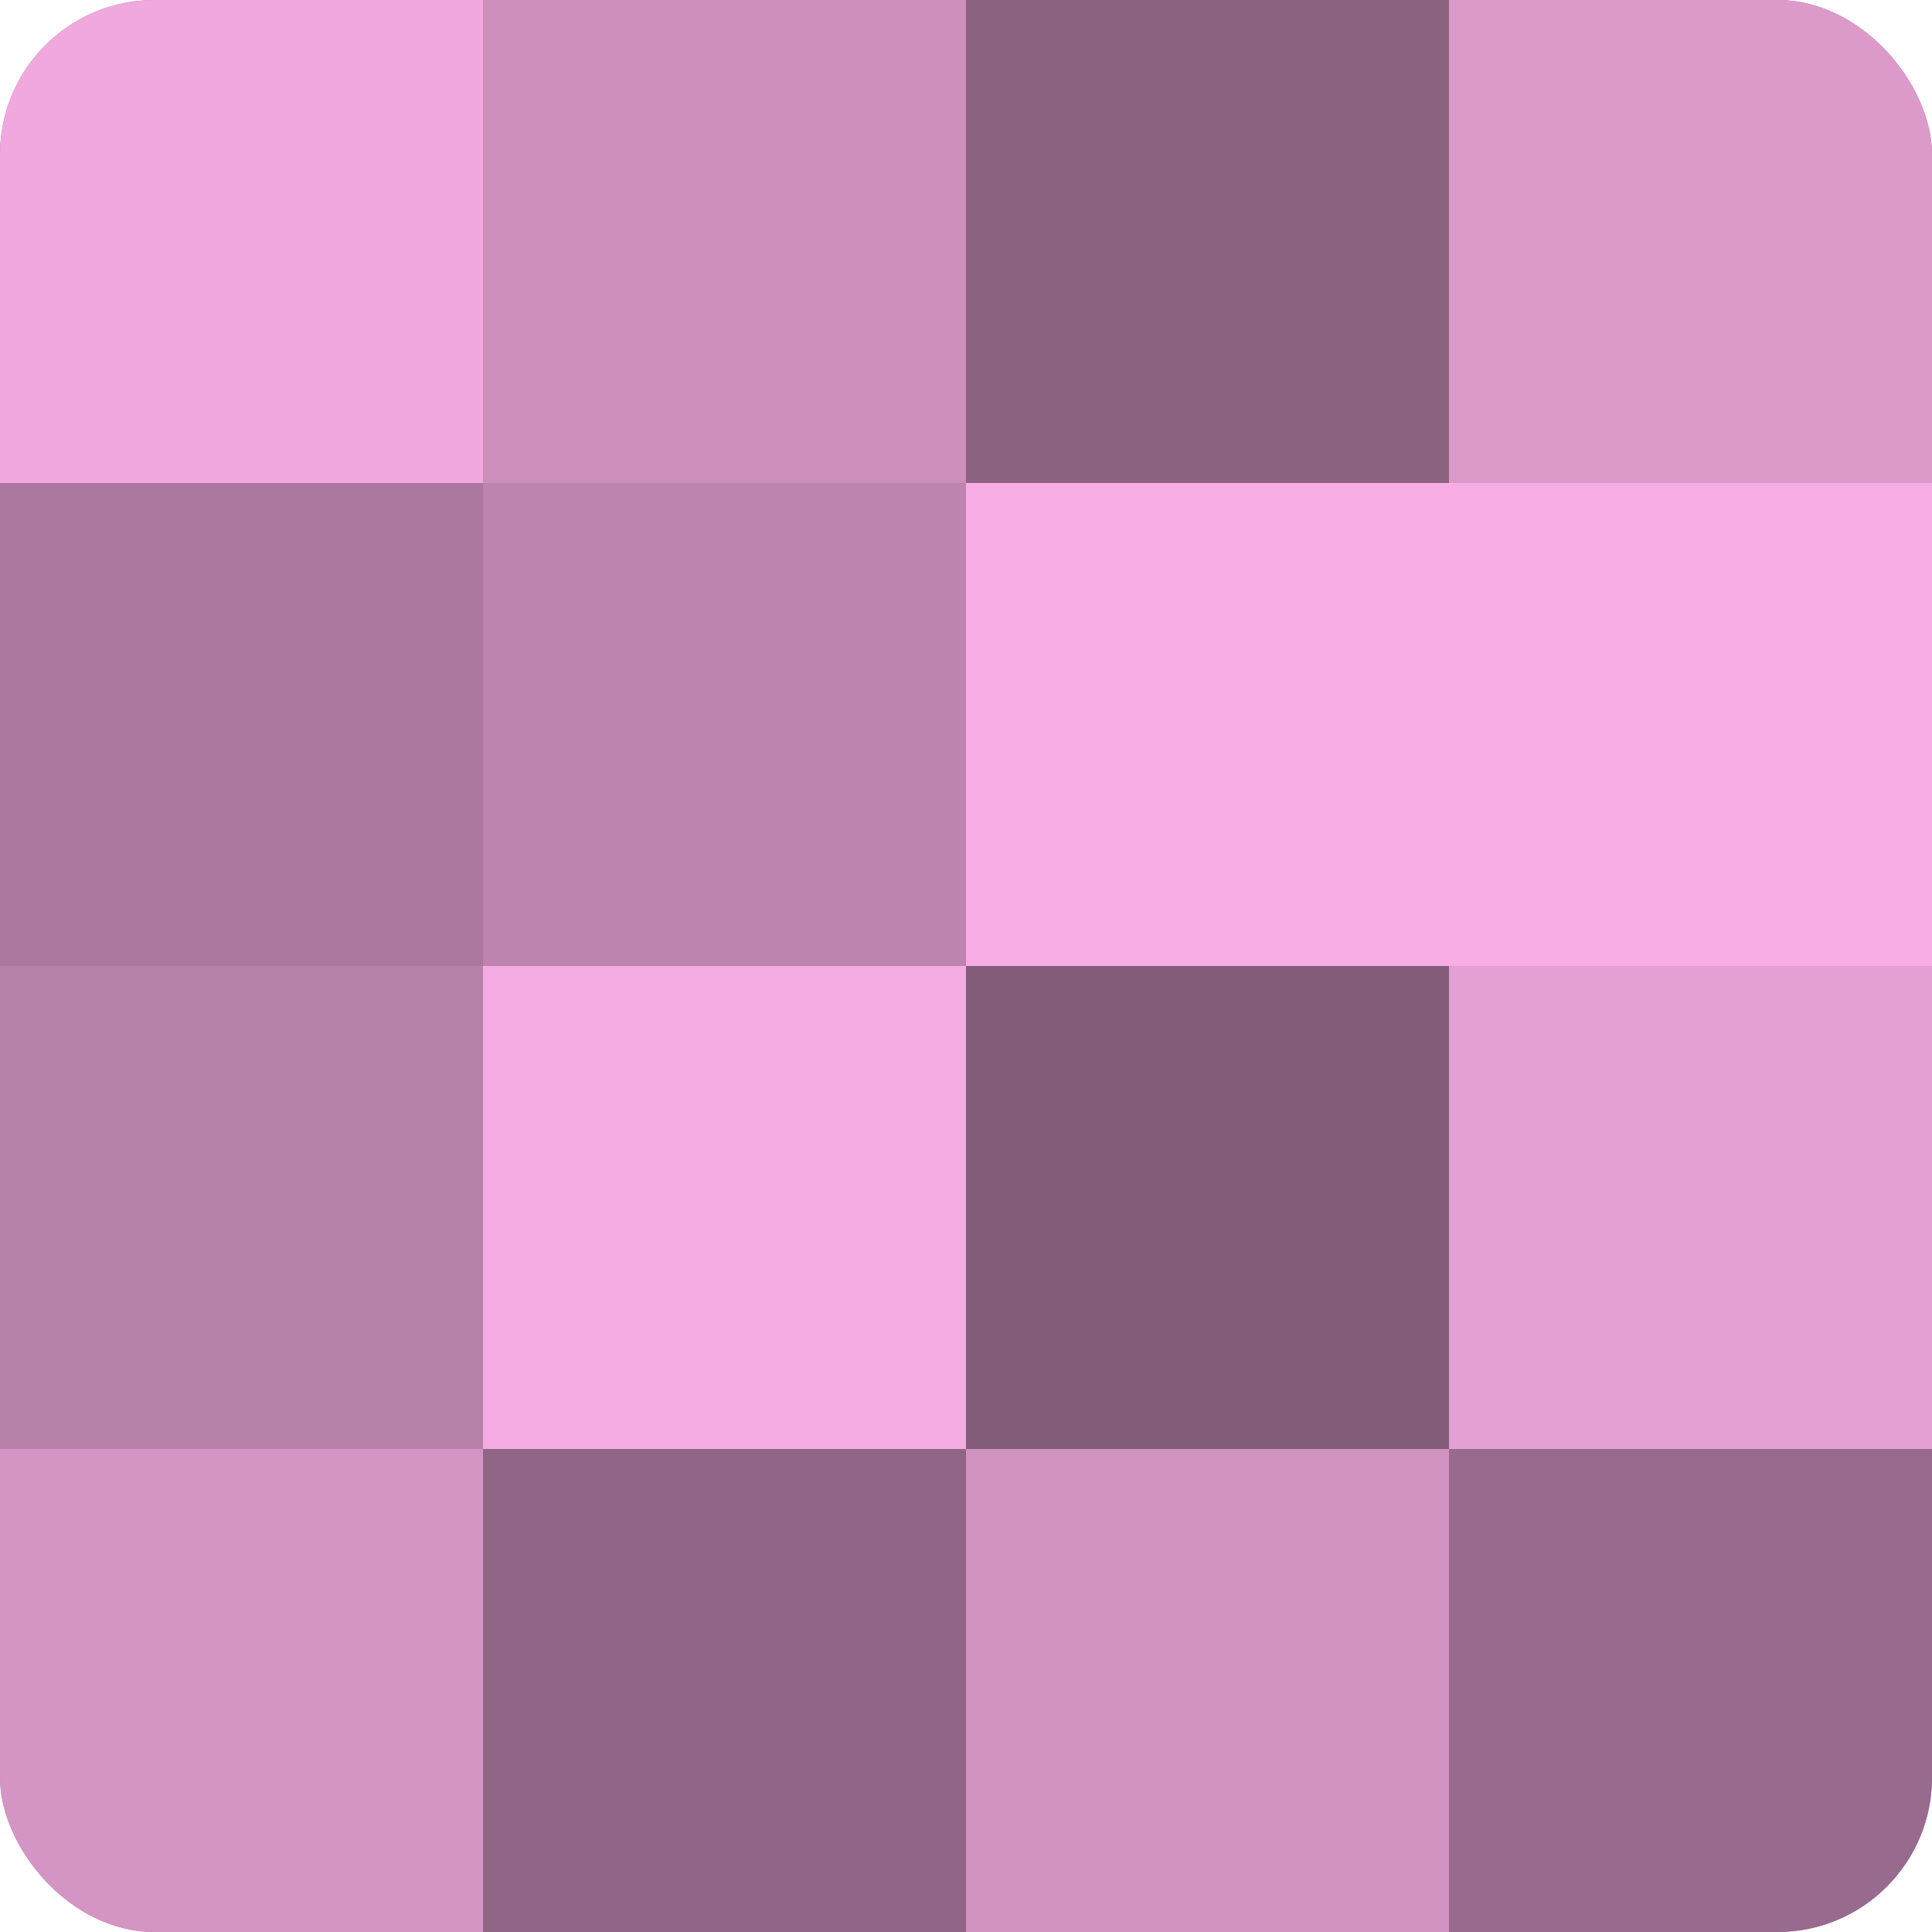 <?xml version="1.0" encoding="UTF-8"?>
<svg xmlns="http://www.w3.org/2000/svg" width="60" height="60" viewBox="0 0 100 100" preserveAspectRatio="xMidYMid meet"><defs><clipPath id="c" width="100" height="100"><rect width="100" height="100" rx="8" ry="8"/></clipPath></defs><g clip-path="url(#c)"><rect width="100" height="100" fill="#a07094"/><rect width="25" height="25" fill="#f0a8de"/><rect y="25" width="25" height="25" fill="#ac789f"/><rect y="50" width="25" height="25" fill="#b881aa"/><rect y="75" width="25" height="25" fill="#d494c4"/><rect x="25" width="25" height="25" fill="#cc8fbc"/><rect x="25" y="25" width="25" height="25" fill="#bc84ae"/><rect x="25" y="50" width="25" height="25" fill="#f4abe1"/><rect x="25" y="75" width="25" height="25" fill="#906585"/><rect x="50" width="25" height="25" fill="#8c6281"/><rect x="50" y="25" width="25" height="25" fill="#f8ade5"/><rect x="50" y="50" width="25" height="25" fill="#845d7a"/><rect x="50" y="75" width="25" height="25" fill="#d092c0"/><rect x="75" width="25" height="25" fill="#dc9acb"/><rect x="75" y="25" width="25" height="25" fill="#f8ade5"/><rect x="75" y="50" width="25" height="25" fill="#e49fd3"/><rect x="75" y="75" width="25" height="25" fill="#986a8d"/></g></svg>
